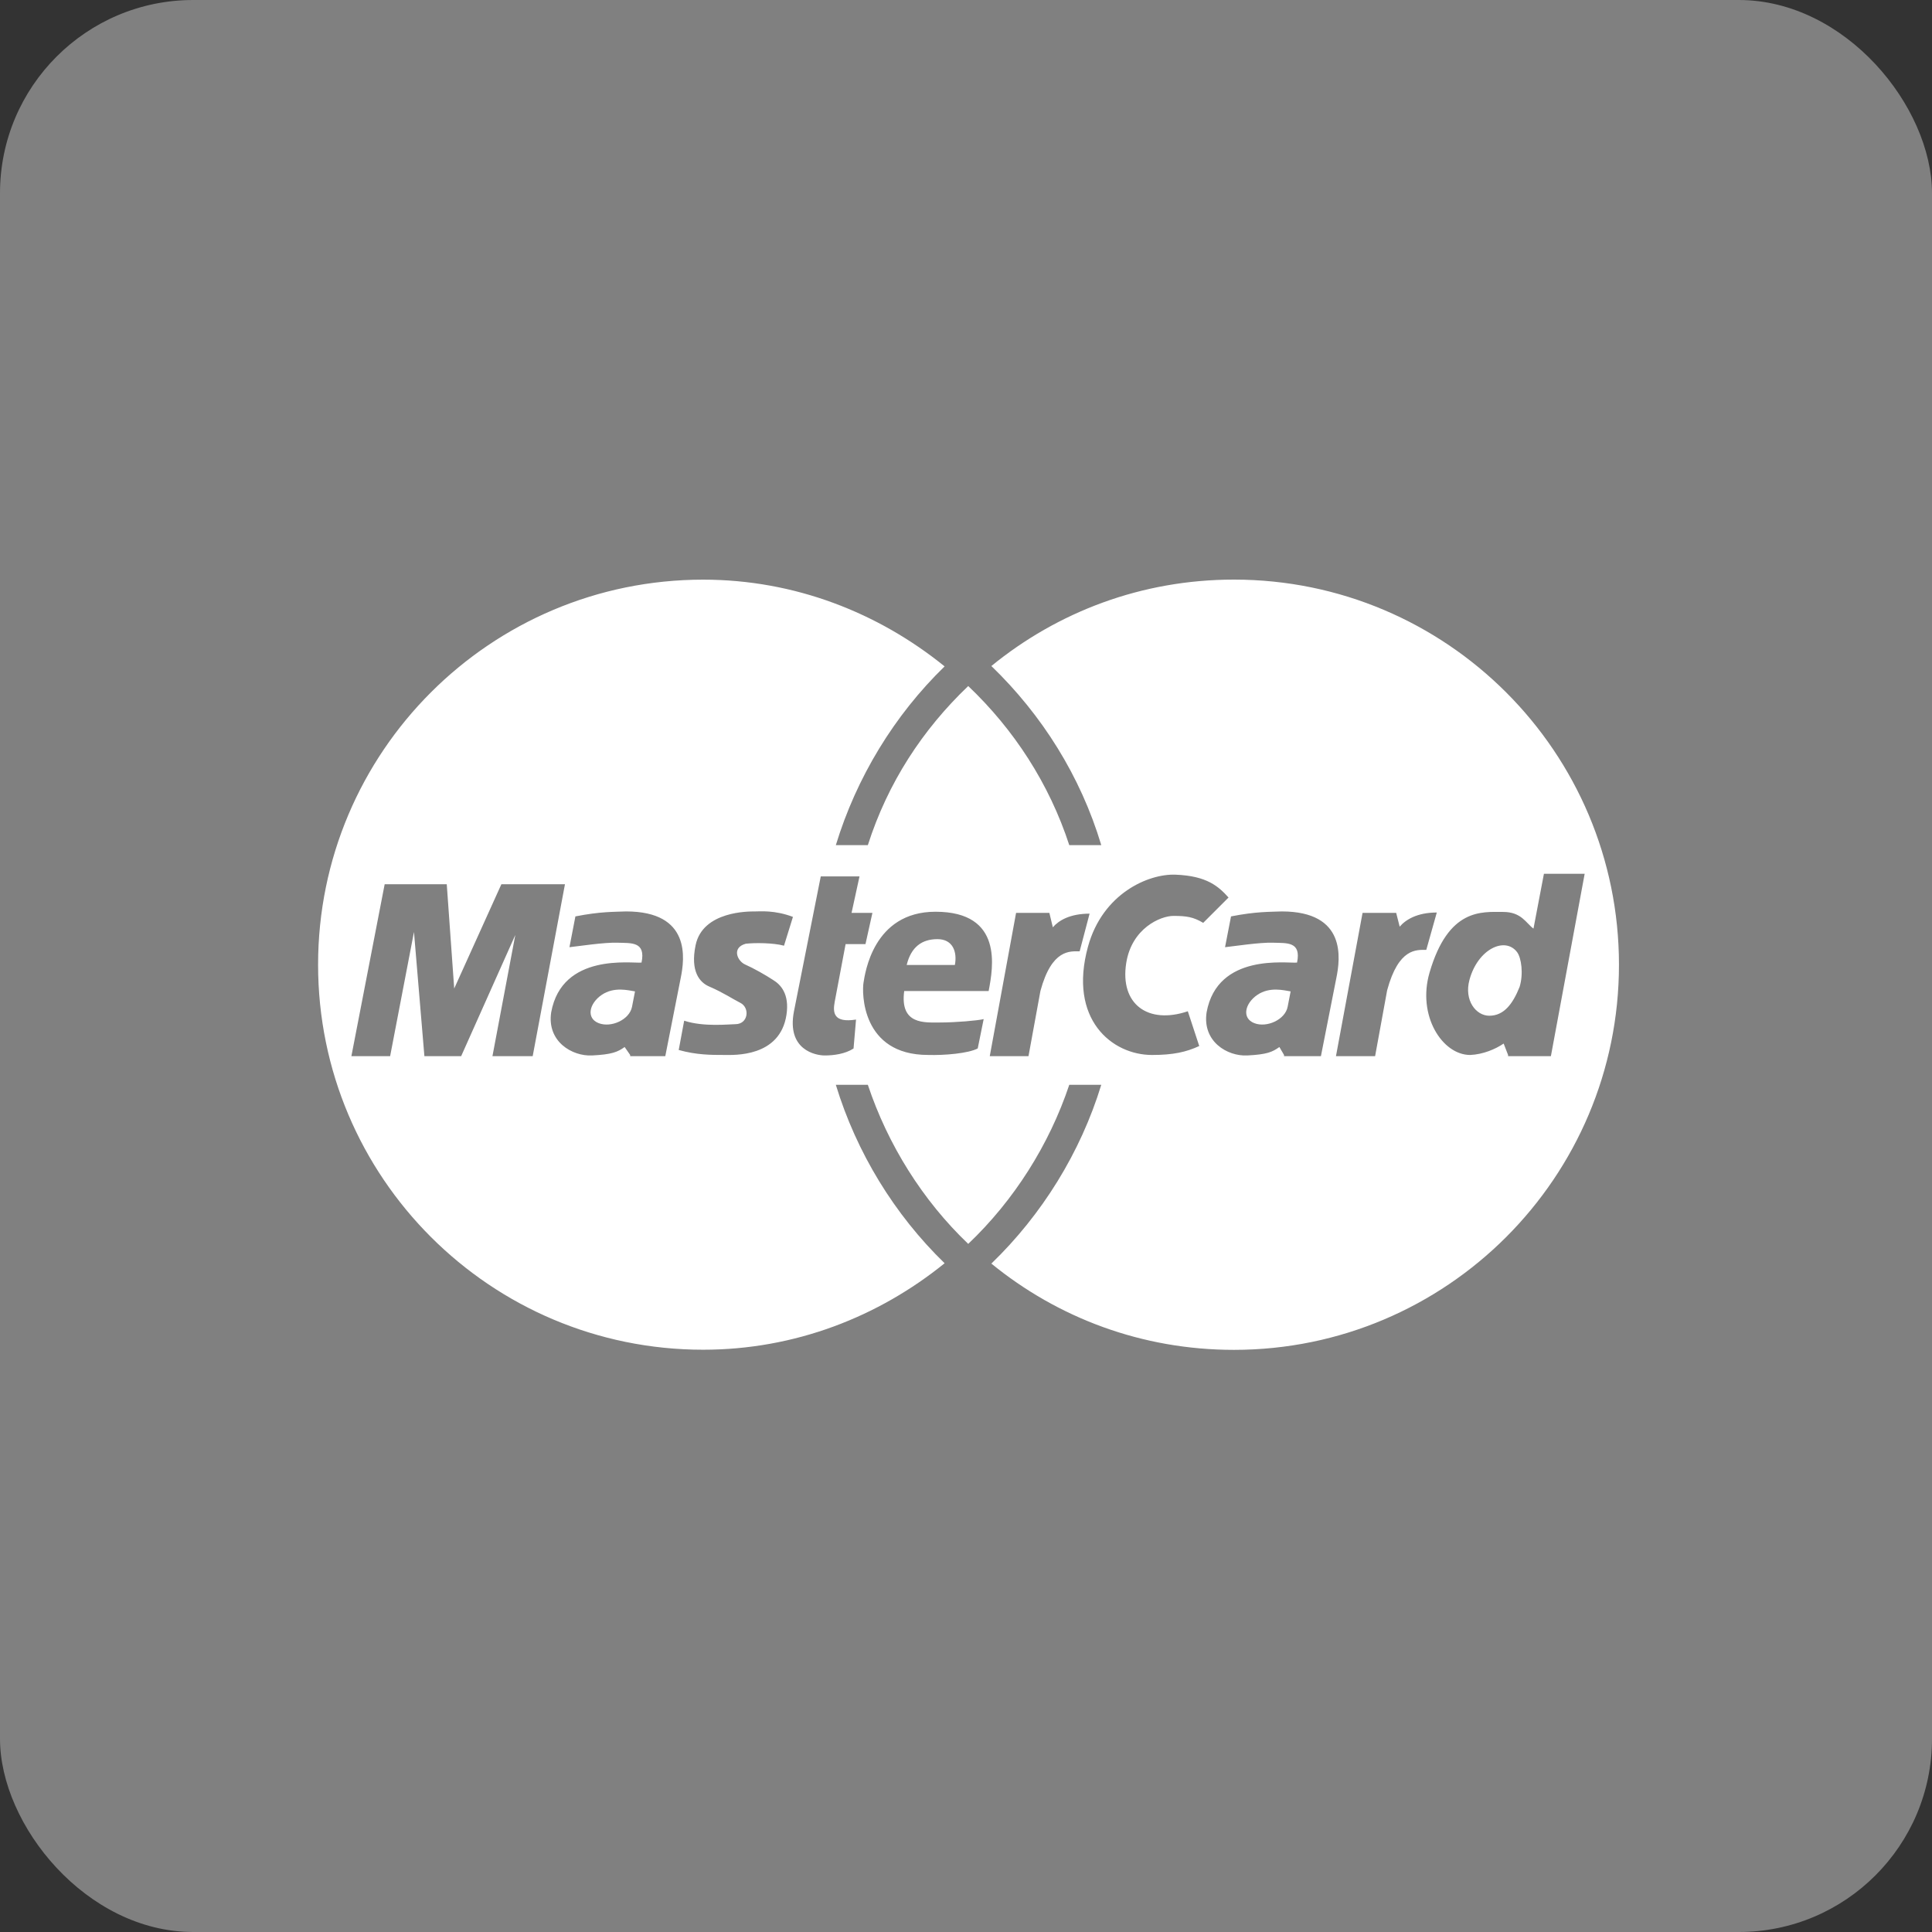 <svg width="150" height="150" viewBox="0 0 150 150" fill="none" xmlns="http://www.w3.org/2000/svg">
<rect x="0" y="0" width="150" height="150" fill="#333333" stroke="none"/>
<rect y="3.05176e-05" width="150" height="150" rx="15" fill="#808080"/>
<path d="M46.718 77.241C45.753 77.897 45.483 79.053 46.486 79.439C47.452 79.811 48.876 79.171 49.07 78.166L49.302 76.972C48.8 76.894 47.682 76.586 46.718 77.241ZM72.787 72.915C71.59 72.915 70.742 73.504 70.395 74.92H74.136C74.329 73.909 73.982 72.915 72.787 72.915ZM97.62 77.241C96.656 77.897 96.386 79.053 97.389 79.439C98.354 79.811 99.778 79.171 99.973 78.166L100.204 76.972C99.703 76.894 98.584 76.586 97.62 77.241Z" fill="white"/>
<path d="M95.801 45C88.636 45 82.118 47.507 76.969 51.71C80.896 55.501 83.894 60.249 85.502 65.615L83.018 65.616C81.462 60.844 78.728 56.643 75.173 53.264C71.639 56.634 68.93 60.762 67.379 65.617H64.894C66.496 60.358 69.443 55.519 73.34 51.739C68.204 47.579 61.715 45.004 54.592 45.004C38.081 45.004 24.696 58.387 24.696 74.898C24.696 91.408 38.081 104.792 54.592 104.792C61.716 104.792 68.204 102.237 73.34 98.078C69.443 94.297 66.496 89.483 64.894 84.224H67.379C68.93 88.876 71.639 93.207 75.173 96.575C78.728 93.198 81.462 88.876 83.018 84.224H85.502C83.894 89.483 80.896 94.314 76.969 98.105C82.118 102.307 88.636 104.803 95.801 104.803C112.311 104.803 125.696 91.412 125.696 74.902C125.696 58.391 112.311 45 95.801 45ZM38.234 81.999L40.008 72.59L35.805 81.999H32.95L32.141 72.358L30.29 81.999H27.282L29.866 68.65H34.686L35.264 76.749L38.928 68.65H43.864L41.358 81.999H38.234ZM48.927 81.908L48.497 81.29C47.957 81.676 47.511 81.868 45.968 81.946C44.425 82.023 42.448 80.867 42.795 78.591C43.643 73.964 49.036 74.812 49.808 74.735C50.155 73.077 48.996 73.231 47.954 73.192C46.913 73.154 44.945 73.463 44.212 73.54L44.674 71.149C46.641 70.763 47.682 70.802 48.607 70.763C53.659 70.763 53.158 74.435 52.849 75.938L51.653 81.999H48.927V81.908ZM61.062 78.784C60.562 82.101 56.975 81.907 56.243 81.907C55.201 81.907 54.083 81.907 52.695 81.521L53.119 79.246C54.623 79.748 56.628 79.517 57.091 79.517C58.1 79.517 58.24 78.239 57.477 77.859C56.86 77.55 56.204 77.088 55.047 76.586C54.33 76.275 53.582 75.429 54.006 73.385C54.559 70.719 58.17 70.764 58.594 70.764C59.019 70.764 60.137 70.648 61.564 71.187L60.87 73.424C60.021 73.193 58.594 73.193 57.901 73.27C56.782 73.578 57.245 74.62 57.862 74.889C58.479 75.16 59.443 75.7 60.021 76.084C60.6 76.431 61.307 77.166 61.062 78.784ZM66.269 81.406C65.614 81.83 64.727 81.946 64.032 81.946C63.339 81.946 61.062 81.53 61.642 78.523L63.724 68.043H66.732L66.115 70.875H67.734L67.195 73.302H65.652L64.803 77.797C64.649 78.646 64.727 79.428 66.462 79.159L66.269 81.406ZM72.979 79.386C74.175 79.386 75.91 79.239 76.372 79.123L75.91 81.402C75.176 81.788 73.326 81.944 72.052 81.906C66.847 81.906 66.925 77.009 67.04 76.315C67.156 75.621 67.773 70.787 72.632 70.787C77.915 70.787 77.105 75.122 76.758 76.942H70.202C69.855 79.572 71.783 79.386 72.979 79.386ZM80.778 76.939L79.852 81.999H76.845L78.888 70.875H81.472L81.742 71.995C82.204 71.455 83.091 70.936 84.595 70.936L83.824 73.861C83.091 73.861 81.664 73.663 80.778 76.939ZM92.222 78.514L93.109 81.213C92.106 81.676 91.103 81.908 89.445 81.908C86.321 81.908 82.927 79.13 84.47 73.501C85.607 69.352 89.175 67.832 91.257 67.909C93.725 68.001 94.613 68.835 95.384 69.683L93.416 71.65C92.646 71.188 92.106 71.111 91.103 71.111C90.101 71.111 87.864 72.069 87.439 74.774C86.938 77.973 89.137 79.555 92.222 78.514ZM99.693 81.908L99.331 81.29C98.791 81.676 98.379 81.868 96.837 81.946C95.294 82.023 93.334 80.867 93.681 78.591C94.529 73.964 99.931 74.812 100.702 74.735C101.05 73.077 99.894 73.231 98.852 73.192C97.811 73.154 95.846 73.463 95.112 73.54L95.576 71.149C97.543 70.763 98.584 70.802 99.509 70.763C104.561 70.763 104.06 74.435 103.752 75.938L102.556 81.999H99.693V81.908ZM107.698 76.884L106.763 81.999H103.724L105.789 70.875H108.399L108.671 71.947C109.138 71.401 110.035 70.847 111.553 70.847L110.736 73.749C109.995 73.749 108.593 73.575 107.698 76.884ZM117.087 81.908L116.743 81.021C116.127 81.445 115.145 81.868 114.142 81.908C111.983 81.908 110.012 78.857 110.991 75.506C112.456 70.493 115.045 70.802 116.703 70.802C118.13 70.802 118.479 71.674 119.059 72.097L119.87 67.841H123.033L120.411 81.999H117.087V81.908Z" fill="white"/>
<path d="M114.087 76.084C113.663 77.665 114.588 78.861 115.629 78.861C116.748 78.861 117.441 77.973 117.981 76.624C118.29 75.622 118.122 74.37 117.788 73.926C116.864 72.692 114.735 73.668 114.087 76.084Z" fill="white"/>
</svg>
